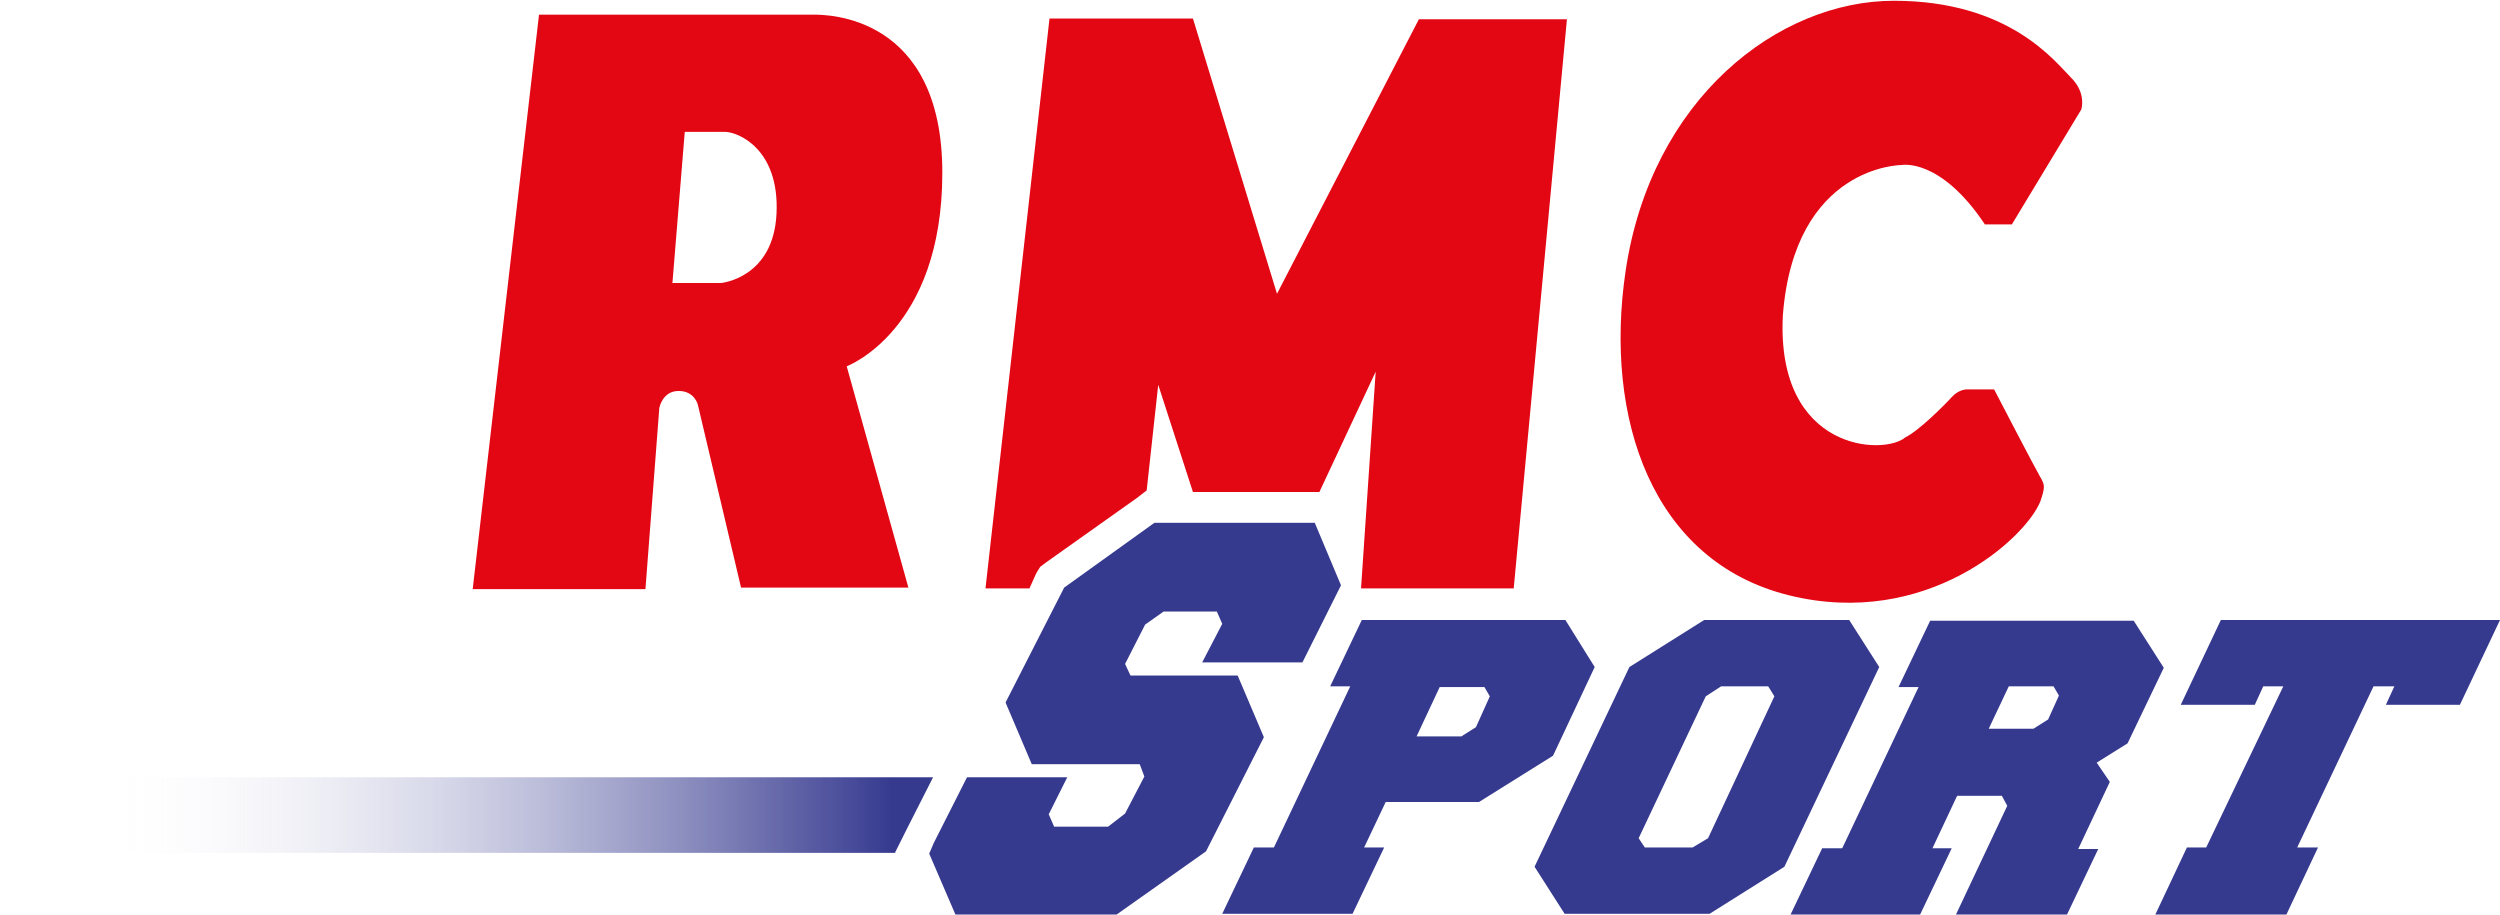 <svg enable-background="new 0 0 324.2 118.6" viewBox="0 0 324.2 118.6" xmlns="http://www.w3.org/2000/svg" xmlns:xlink="http://www.w3.org/1999/xlink"><linearGradient id="a" gradientUnits="userSpaceOnUse" x1="115.764" x2="5.279" y1="105.679" y2="105.679"><stop offset="0" stop-color="#363a8f"/><stop offset=".123" stop-color="#4a4d9a" stop-opacity=".868"/><stop offset=".373" stop-color="#7c7fb6" stop-opacity=".599"/><stop offset=".727" stop-color="#cdcee3" stop-opacity=".22"/><stop offset=".932" stop-color="#fff" stop-opacity="0"/></linearGradient><g fill="#363a8f"><path d="m288 80.4h36.2l-5.2 11h-9.6l1.1-2.4h-2.7l-9.9 20.9h2.7l-4.1 8.7h-17l4.1-8.7h2.5l10-20.9h-2.6l-1.1 2.4h-9.6z"/><path d="m280.6 86.6-3.9-6.1h-26.4l-4.1 8.6h2.6l-9.9 20.9h-2.6l-4.1 8.6h16.8l4.1-8.6h-2.5l3.2-6.8h5.8l.7 1.3-6.7 14.2h14.4l4.1-8.6h-2.6l4.1-8.7-1.7-2.5 4-2.5zm-15 6.7-1.9 1.2h-5.8l2.6-5.5h5.8l.7 1.2z"/><path d="m239.8 80.4h-18.8l-9.7 6.1-12.3 25.9 3.9 6.1h18.8l9.7-6.1 12.3-25.9zm-18.3 28.3-2 1.2h-6.2l-.8-1.2 8.7-18.4 2-1.3h6.1l.8 1.3z"/><path d="m203 80.4h-26.4l-4.1 8.6h2.6l-9.9 20.9h-2.6l-4.1 8.6h16.9l4.1-8.6h-2.6l2.8-5.9h12.1l9.6-6 5.4-11.5zm-11.6 13.9-1.9 1.2h-5.8l3-6.4h5.8l.7 1.2z"/><path d="m173.9 75.9-3.4-8.1h-20.8l-11.7 8.4-7.6 14.9 3.4 8h14l.6 1.6-2.5 4.8-2.2 1.7h-7l-.7-1.6 2.4-4.8h-13l-4.3 8.5-.6 1.4 3.4 7.9h20.9l11.6-8.2 7.5-14.8-3.4-8h-13.9l-.7-1.5 2.6-5.1 2.4-1.7h6.9l.7 1.6-2.6 5h13z"/></g><path d="m246.6 21.4s5-1 10.8 7.7h3.5l9-14.9s.7-2.1-1.3-4.1c-2.1-2.1-8-10-23-10s-31.5 12.7-34.8 35.1c-2.8 19 3.4 37.6 21.2 42s30.7-7.4 32.6-12.2c.6-1.8.6-2.1 0-3.1s-6-11.4-6-11.4h-3.6s-1 0-1.9 1-4.3 4.4-6 5.2c-2.7 2.4-16.8 1.9-15.9-15.8 1.5-19.5 15.4-19.5 15.4-19.5z" fill="#e30613"/><path d="m109.8 47.5s12.4-4.6 12.4-25.1-15-20.5-16.7-20.5c-1.6 0-35.6 0-35.6 0l-8.6 74.5h22.4l1.8-23.5s.4-2.2 2.5-2.2 2.5 1.8 2.5 1.8l5.6 23.7h21.7zm-9.1-19.8c-.4 8.4-7.2 9-7.2 9h-6.3l1.6-19.6h5.2c1.7 0 7.1 2.2 6.7 10.6z" fill="#e30613"/><path d="m165.6 38.1-10.9-35.7h-18.6l-8.3 73.9h5.7l.9-2 .5-.8.8-.6 11.7-8.3 1.3-1 1.5-13.7 4.5 13.9h15.8.6l7.3-15.6-1.9 28.1h19.8l6.9-73.8h-19.2z" fill="#e30613"/><path d="m116.1 110.5.8-1.6.7-1.4 3.4-6.7h-121v9.8h116.1z" fill="url(#a)"/></svg>